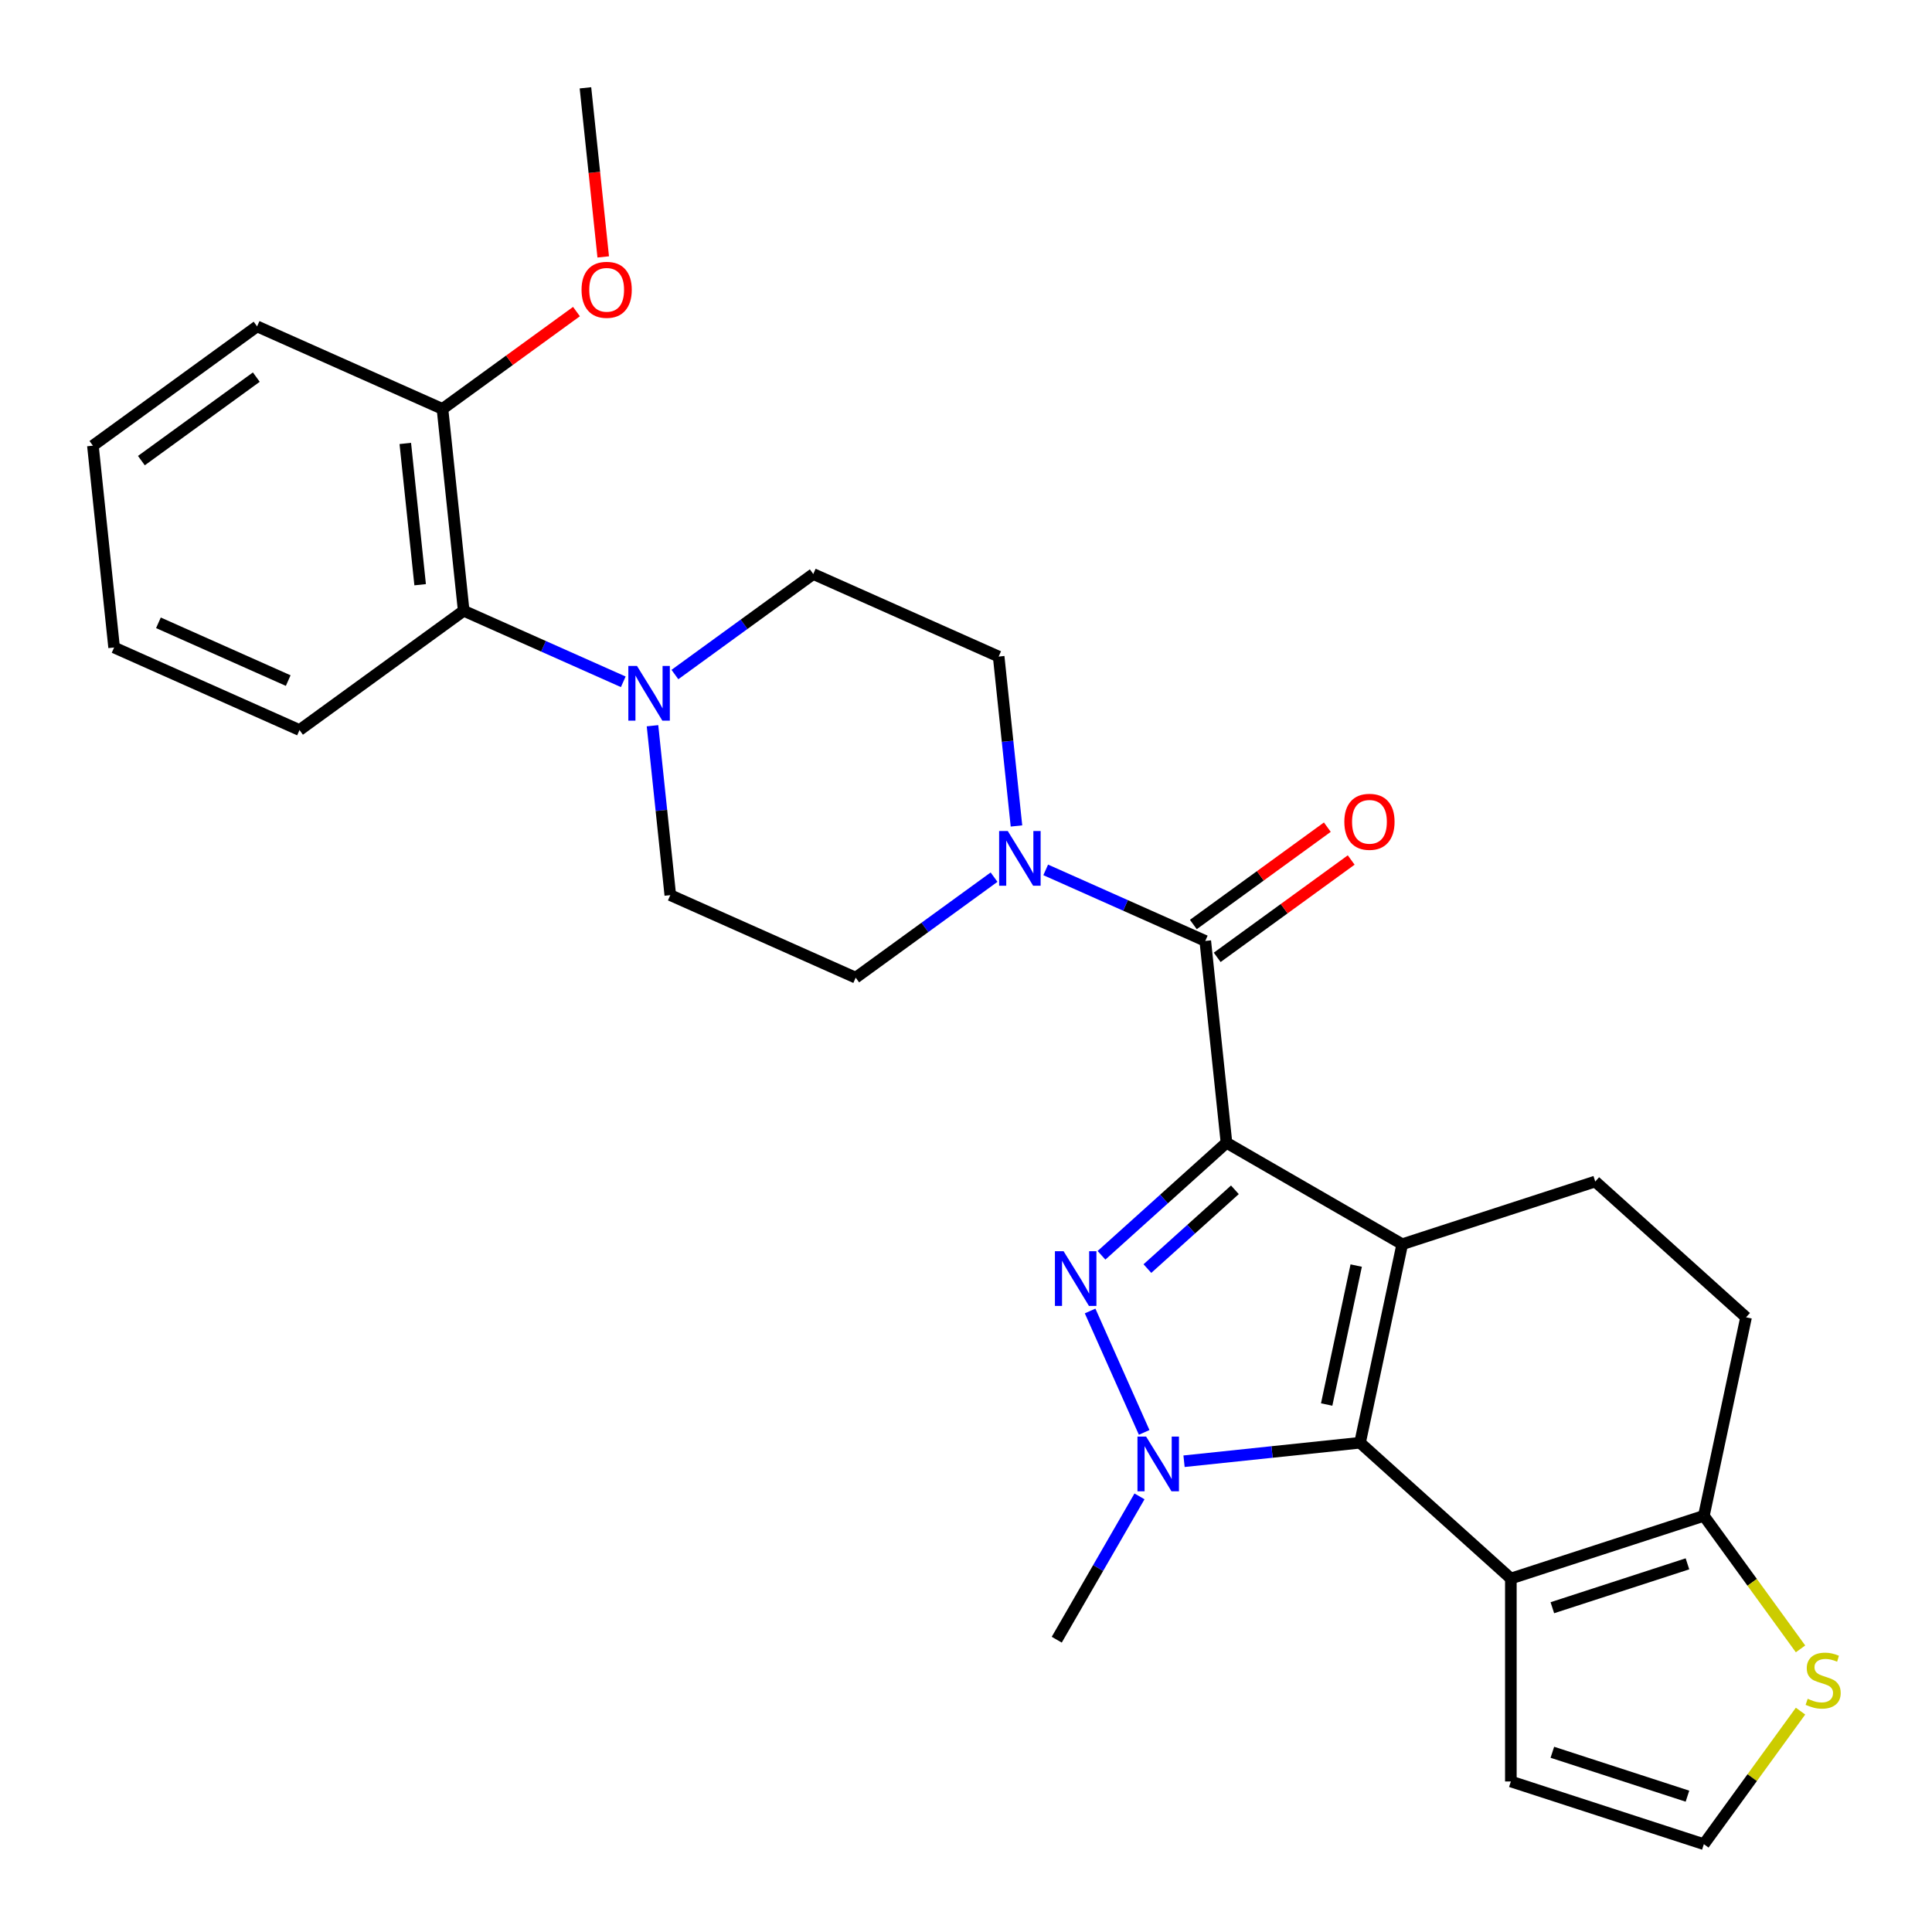 <?xml version='1.0' encoding='iso-8859-1'?>
<svg version='1.1' baseProfile='full'
              xmlns='http://www.w3.org/2000/svg'
                      xmlns:rdkit='http://www.rdkit.org/xml'
                      xmlns:xlink='http://www.w3.org/1999/xlink'
                  xml:space='preserve'
width='1000px' height='1000px' viewBox='0 0 1000 1000'>
<!-- END OF HEADER -->
<rect style='opacity:1.0;fill:#FFFFFF;stroke:none' width='1000' height='1000' x='0' y='0'> </rect>
<path class='bond-0' d='M 634.827,591.491 L 725.795,644.012' style='fill:none;fill-rule:evenodd;stroke:#000000;stroke-width:6px;stroke-linecap:butt;stroke-linejoin:miter;stroke-opacity:1' />
<path class='bond-1' d='M 634.827,591.491 L 602.479,620.617' style='fill:none;fill-rule:evenodd;stroke:#000000;stroke-width:6px;stroke-linecap:butt;stroke-linejoin:miter;stroke-opacity:1' />
<path class='bond-1' d='M 602.479,620.617 L 570.132,649.743' style='fill:none;fill-rule:evenodd;stroke:#0000FF;stroke-width:6px;stroke-linecap:butt;stroke-linejoin:miter;stroke-opacity:1' />
<path class='bond-1' d='M 639.18,615.841 L 616.537,636.229' style='fill:none;fill-rule:evenodd;stroke:#000000;stroke-width:6px;stroke-linecap:butt;stroke-linejoin:miter;stroke-opacity:1' />
<path class='bond-1' d='M 616.537,636.229 L 593.893,656.617' style='fill:none;fill-rule:evenodd;stroke:#0000FF;stroke-width:6px;stroke-linecap:butt;stroke-linejoin:miter;stroke-opacity:1' />
<path class='bond-5' d='M 634.827,591.491 L 623.847,487.025' style='fill:none;fill-rule:evenodd;stroke:#000000;stroke-width:6px;stroke-linecap:butt;stroke-linejoin:miter;stroke-opacity:1' />
<path class='bond-2' d='M 725.795,644.012 L 703.956,746.758' style='fill:none;fill-rule:evenodd;stroke:#000000;stroke-width:6px;stroke-linecap:butt;stroke-linejoin:miter;stroke-opacity:1' />
<path class='bond-2' d='M 701.97,655.056 L 686.683,726.978' style='fill:none;fill-rule:evenodd;stroke:#000000;stroke-width:6px;stroke-linecap:butt;stroke-linejoin:miter;stroke-opacity:1' />
<path class='bond-9' d='M 725.795,644.012 L 825.696,611.552' style='fill:none;fill-rule:evenodd;stroke:#000000;stroke-width:6px;stroke-linecap:butt;stroke-linejoin:miter;stroke-opacity:1' />
<path class='bond-3' d='M 564.239,678.564 L 592.221,741.411' style='fill:none;fill-rule:evenodd;stroke:#0000FF;stroke-width:6px;stroke-linecap:butt;stroke-linejoin:miter;stroke-opacity:1' />
<path class='bond-4' d='M 703.956,746.758 L 782.017,817.044' style='fill:none;fill-rule:evenodd;stroke:#000000;stroke-width:6px;stroke-linecap:butt;stroke-linejoin:miter;stroke-opacity:1' />
<path class='bond-28' d='M 703.956,746.758 L 658.406,751.545' style='fill:none;fill-rule:evenodd;stroke:#000000;stroke-width:6px;stroke-linecap:butt;stroke-linejoin:miter;stroke-opacity:1' />
<path class='bond-28' d='M 658.406,751.545 L 612.856,756.333' style='fill:none;fill-rule:evenodd;stroke:#0000FF;stroke-width:6px;stroke-linecap:butt;stroke-linejoin:miter;stroke-opacity:1' />
<path class='bond-21' d='M 589.799,774.524 L 568.384,811.615' style='fill:none;fill-rule:evenodd;stroke:#0000FF;stroke-width:6px;stroke-linecap:butt;stroke-linejoin:miter;stroke-opacity:1' />
<path class='bond-21' d='M 568.384,811.615 L 546.969,848.706' style='fill:none;fill-rule:evenodd;stroke:#000000;stroke-width:6px;stroke-linecap:butt;stroke-linejoin:miter;stroke-opacity:1' />
<path class='bond-12' d='M 782.017,817.044 L 782.017,922.086' style='fill:none;fill-rule:evenodd;stroke:#000000;stroke-width:6px;stroke-linecap:butt;stroke-linejoin:miter;stroke-opacity:1' />
<path class='bond-30' d='M 782.017,817.044 L 881.917,784.585' style='fill:none;fill-rule:evenodd;stroke:#000000;stroke-width:6px;stroke-linecap:butt;stroke-linejoin:miter;stroke-opacity:1' />
<path class='bond-30' d='M 803.494,832.156 L 873.424,809.434' style='fill:none;fill-rule:evenodd;stroke:#000000;stroke-width:6px;stroke-linecap:butt;stroke-linejoin:miter;stroke-opacity:1' />
<path class='bond-6' d='M 623.847,487.025 L 582.55,468.639' style='fill:none;fill-rule:evenodd;stroke:#000000;stroke-width:6px;stroke-linecap:butt;stroke-linejoin:miter;stroke-opacity:1' />
<path class='bond-6' d='M 582.55,468.639 L 541.253,450.252' style='fill:none;fill-rule:evenodd;stroke:#0000FF;stroke-width:6px;stroke-linecap:butt;stroke-linejoin:miter;stroke-opacity:1' />
<path class='bond-14' d='M 630.021,495.523 L 664.698,470.329' style='fill:none;fill-rule:evenodd;stroke:#000000;stroke-width:6px;stroke-linecap:butt;stroke-linejoin:miter;stroke-opacity:1' />
<path class='bond-14' d='M 664.698,470.329 L 699.375,445.134' style='fill:none;fill-rule:evenodd;stroke:#FF0000;stroke-width:6px;stroke-linecap:butt;stroke-linejoin:miter;stroke-opacity:1' />
<path class='bond-14' d='M 617.673,478.527 L 652.35,453.333' style='fill:none;fill-rule:evenodd;stroke:#000000;stroke-width:6px;stroke-linecap:butt;stroke-linejoin:miter;stroke-opacity:1' />
<path class='bond-14' d='M 652.35,453.333 L 687.027,428.138' style='fill:none;fill-rule:evenodd;stroke:#FF0000;stroke-width:6px;stroke-linecap:butt;stroke-linejoin:miter;stroke-opacity:1' />
<path class='bond-16' d='M 526.123,427.515 L 521.515,383.675' style='fill:none;fill-rule:evenodd;stroke:#0000FF;stroke-width:6px;stroke-linecap:butt;stroke-linejoin:miter;stroke-opacity:1' />
<path class='bond-16' d='M 521.515,383.675 L 516.907,339.835' style='fill:none;fill-rule:evenodd;stroke:#000000;stroke-width:6px;stroke-linecap:butt;stroke-linejoin:miter;stroke-opacity:1' />
<path class='bond-17' d='M 514.521,454.012 L 478.714,480.027' style='fill:none;fill-rule:evenodd;stroke:#0000FF;stroke-width:6px;stroke-linecap:butt;stroke-linejoin:miter;stroke-opacity:1' />
<path class='bond-17' d='M 478.714,480.027 L 442.907,506.043' style='fill:none;fill-rule:evenodd;stroke:#000000;stroke-width:6px;stroke-linecap:butt;stroke-linejoin:miter;stroke-opacity:1' />
<path class='bond-7' d='M 881.917,784.585 L 903.757,681.839' style='fill:none;fill-rule:evenodd;stroke:#000000;stroke-width:6px;stroke-linecap:butt;stroke-linejoin:miter;stroke-opacity:1' />
<path class='bond-10' d='M 881.917,784.585 L 906.935,819.019' style='fill:none;fill-rule:evenodd;stroke:#000000;stroke-width:6px;stroke-linecap:butt;stroke-linejoin:miter;stroke-opacity:1' />
<path class='bond-10' d='M 906.935,819.019 L 931.953,853.453' style='fill:none;fill-rule:evenodd;stroke:#CCCC00;stroke-width:6px;stroke-linecap:butt;stroke-linejoin:miter;stroke-opacity:1' />
<path class='bond-8' d='M 337.731,375.639 L 342.339,419.479' style='fill:none;fill-rule:evenodd;stroke:#0000FF;stroke-width:6px;stroke-linecap:butt;stroke-linejoin:miter;stroke-opacity:1' />
<path class='bond-8' d='M 342.339,419.479 L 346.946,463.319' style='fill:none;fill-rule:evenodd;stroke:#000000;stroke-width:6px;stroke-linecap:butt;stroke-linejoin:miter;stroke-opacity:1' />
<path class='bond-11' d='M 322.601,352.902 L 281.304,334.515' style='fill:none;fill-rule:evenodd;stroke:#0000FF;stroke-width:6px;stroke-linecap:butt;stroke-linejoin:miter;stroke-opacity:1' />
<path class='bond-11' d='M 281.304,334.515 L 240.006,316.128' style='fill:none;fill-rule:evenodd;stroke:#000000;stroke-width:6px;stroke-linecap:butt;stroke-linejoin:miter;stroke-opacity:1' />
<path class='bond-29' d='M 349.333,349.142 L 385.14,323.126' style='fill:none;fill-rule:evenodd;stroke:#0000FF;stroke-width:6px;stroke-linecap:butt;stroke-linejoin:miter;stroke-opacity:1' />
<path class='bond-29' d='M 385.14,323.126 L 420.947,297.111' style='fill:none;fill-rule:evenodd;stroke:#000000;stroke-width:6px;stroke-linecap:butt;stroke-linejoin:miter;stroke-opacity:1' />
<path class='bond-15' d='M 825.696,611.552 L 903.757,681.839' style='fill:none;fill-rule:evenodd;stroke:#000000;stroke-width:6px;stroke-linecap:butt;stroke-linejoin:miter;stroke-opacity:1' />
<path class='bond-31' d='M 931.953,885.677 L 906.935,920.111' style='fill:none;fill-rule:evenodd;stroke:#CCCC00;stroke-width:6px;stroke-linecap:butt;stroke-linejoin:miter;stroke-opacity:1' />
<path class='bond-31' d='M 906.935,920.111 L 881.917,954.545' style='fill:none;fill-rule:evenodd;stroke:#000000;stroke-width:6px;stroke-linecap:butt;stroke-linejoin:miter;stroke-opacity:1' />
<path class='bond-20' d='M 240.006,316.128 L 229.027,211.662' style='fill:none;fill-rule:evenodd;stroke:#000000;stroke-width:6px;stroke-linecap:butt;stroke-linejoin:miter;stroke-opacity:1' />
<path class='bond-20' d='M 217.466,302.654 L 209.78,229.528' style='fill:none;fill-rule:evenodd;stroke:#000000;stroke-width:6px;stroke-linecap:butt;stroke-linejoin:miter;stroke-opacity:1' />
<path class='bond-23' d='M 240.006,316.128 L 155.026,377.87' style='fill:none;fill-rule:evenodd;stroke:#000000;stroke-width:6px;stroke-linecap:butt;stroke-linejoin:miter;stroke-opacity:1' />
<path class='bond-13' d='M 782.017,922.086 L 881.917,954.545' style='fill:none;fill-rule:evenodd;stroke:#000000;stroke-width:6px;stroke-linecap:butt;stroke-linejoin:miter;stroke-opacity:1' />
<path class='bond-13' d='M 803.494,906.975 L 873.424,929.696' style='fill:none;fill-rule:evenodd;stroke:#000000;stroke-width:6px;stroke-linecap:butt;stroke-linejoin:miter;stroke-opacity:1' />
<path class='bond-19' d='M 516.907,339.835 L 420.947,297.111' style='fill:none;fill-rule:evenodd;stroke:#000000;stroke-width:6px;stroke-linecap:butt;stroke-linejoin:miter;stroke-opacity:1' />
<path class='bond-18' d='M 442.907,506.043 L 346.946,463.319' style='fill:none;fill-rule:evenodd;stroke:#000000;stroke-width:6px;stroke-linecap:butt;stroke-linejoin:miter;stroke-opacity:1' />
<path class='bond-22' d='M 229.027,211.662 L 263.704,186.468' style='fill:none;fill-rule:evenodd;stroke:#000000;stroke-width:6px;stroke-linecap:butt;stroke-linejoin:miter;stroke-opacity:1' />
<path class='bond-22' d='M 263.704,186.468 L 298.381,161.274' style='fill:none;fill-rule:evenodd;stroke:#FF0000;stroke-width:6px;stroke-linecap:butt;stroke-linejoin:miter;stroke-opacity:1' />
<path class='bond-24' d='M 229.027,211.662 L 133.067,168.938' style='fill:none;fill-rule:evenodd;stroke:#000000;stroke-width:6px;stroke-linecap:butt;stroke-linejoin:miter;stroke-opacity:1' />
<path class='bond-25' d='M 312.226,132.975 L 307.627,89.215' style='fill:none;fill-rule:evenodd;stroke:#FF0000;stroke-width:6px;stroke-linecap:butt;stroke-linejoin:miter;stroke-opacity:1' />
<path class='bond-25' d='M 307.627,89.215 L 303.027,45.455' style='fill:none;fill-rule:evenodd;stroke:#000000;stroke-width:6px;stroke-linecap:butt;stroke-linejoin:miter;stroke-opacity:1' />
<path class='bond-26' d='M 155.026,377.87 L 59.066,335.146' style='fill:none;fill-rule:evenodd;stroke:#000000;stroke-width:6px;stroke-linecap:butt;stroke-linejoin:miter;stroke-opacity:1' />
<path class='bond-26' d='M 149.177,352.27 L 82.005,322.363' style='fill:none;fill-rule:evenodd;stroke:#000000;stroke-width:6px;stroke-linecap:butt;stroke-linejoin:miter;stroke-opacity:1' />
<path class='bond-32' d='M 133.067,168.938 L 48.086,230.68' style='fill:none;fill-rule:evenodd;stroke:#000000;stroke-width:6px;stroke-linecap:butt;stroke-linejoin:miter;stroke-opacity:1' />
<path class='bond-32' d='M 132.668,195.196 L 73.182,238.415' style='fill:none;fill-rule:evenodd;stroke:#000000;stroke-width:6px;stroke-linecap:butt;stroke-linejoin:miter;stroke-opacity:1' />
<path class='bond-27' d='M 59.066,335.146 L 48.086,230.68' style='fill:none;fill-rule:evenodd;stroke:#000000;stroke-width:6px;stroke-linecap:butt;stroke-linejoin:miter;stroke-opacity:1' />
<path  class='atom-2' d='M 550.506 647.618
L 559.786 662.618
Q 560.706 664.098, 562.186 666.778
Q 563.666 669.458, 563.746 669.618
L 563.746 647.618
L 567.506 647.618
L 567.506 675.938
L 563.626 675.938
L 553.666 659.538
Q 552.506 657.618, 551.266 655.418
Q 550.066 653.218, 549.706 652.538
L 549.706 675.938
L 546.026 675.938
L 546.026 647.618
L 550.506 647.618
' fill='#0000FF'/>
<path  class='atom-4' d='M 593.23 743.578
L 602.51 758.578
Q 603.43 760.058, 604.91 762.738
Q 606.39 765.418, 606.47 765.578
L 606.47 743.578
L 610.23 743.578
L 610.23 771.898
L 606.35 771.898
L 596.39 755.498
Q 595.23 753.578, 593.99 751.378
Q 592.79 749.178, 592.43 748.498
L 592.43 771.898
L 588.75 771.898
L 588.75 743.578
L 593.23 743.578
' fill='#0000FF'/>
<path  class='atom-7' d='M 521.627 430.141
L 530.907 445.141
Q 531.827 446.621, 533.307 449.301
Q 534.787 451.981, 534.867 452.141
L 534.867 430.141
L 538.627 430.141
L 538.627 458.461
L 534.747 458.461
L 524.787 442.061
Q 523.627 440.141, 522.387 437.941
Q 521.187 435.741, 520.827 435.061
L 520.827 458.461
L 517.147 458.461
L 517.147 430.141
L 521.627 430.141
' fill='#0000FF'/>
<path  class='atom-9' d='M 329.707 344.693
L 338.987 359.693
Q 339.907 361.173, 341.387 363.853
Q 342.867 366.533, 342.947 366.693
L 342.947 344.693
L 346.707 344.693
L 346.707 373.013
L 342.827 373.013
L 332.867 356.613
Q 331.707 354.693, 330.467 352.493
Q 329.267 350.293, 328.907 349.613
L 328.907 373.013
L 325.227 373.013
L 325.227 344.693
L 329.707 344.693
' fill='#0000FF'/>
<path  class='atom-11' d='M 935.659 879.285
Q 935.979 879.405, 937.299 879.965
Q 938.619 880.525, 940.059 880.885
Q 941.539 881.205, 942.979 881.205
Q 945.659 881.205, 947.219 879.925
Q 948.779 878.605, 948.779 876.325
Q 948.779 874.765, 947.979 873.805
Q 947.219 872.845, 946.019 872.325
Q 944.819 871.805, 942.819 871.205
Q 940.299 870.445, 938.779 869.725
Q 937.299 869.005, 936.219 867.485
Q 935.179 865.965, 935.179 863.405
Q 935.179 859.845, 937.579 857.645
Q 940.019 855.445, 944.819 855.445
Q 948.099 855.445, 951.819 857.005
L 950.899 860.085
Q 947.499 858.685, 944.939 858.685
Q 942.179 858.685, 940.659 859.845
Q 939.139 860.965, 939.179 862.925
Q 939.179 864.445, 939.939 865.365
Q 940.739 866.285, 941.859 866.805
Q 943.019 867.325, 944.939 867.925
Q 947.499 868.725, 949.019 869.525
Q 950.539 870.325, 951.619 871.965
Q 952.739 873.565, 952.739 876.325
Q 952.739 880.245, 950.099 882.365
Q 947.499 884.445, 943.139 884.445
Q 940.619 884.445, 938.699 883.885
Q 936.819 883.365, 934.579 882.445
L 935.659 879.285
' fill='#CCCC00'/>
<path  class='atom-15' d='M 695.827 425.363
Q 695.827 418.563, 699.187 414.763
Q 702.547 410.963, 708.827 410.963
Q 715.107 410.963, 718.467 414.763
Q 721.827 418.563, 721.827 425.363
Q 721.827 432.243, 718.427 436.163
Q 715.027 440.043, 708.827 440.043
Q 702.587 440.043, 699.187 436.163
Q 695.827 432.283, 695.827 425.363
M 708.827 436.843
Q 713.147 436.843, 715.467 433.963
Q 717.827 431.043, 717.827 425.363
Q 717.827 419.803, 715.467 417.003
Q 713.147 414.163, 708.827 414.163
Q 704.507 414.163, 702.147 416.963
Q 699.827 419.763, 699.827 425.363
Q 699.827 431.083, 702.147 433.963
Q 704.507 436.843, 708.827 436.843
' fill='#FF0000'/>
<path  class='atom-23' d='M 301.007 150.001
Q 301.007 143.201, 304.367 139.401
Q 307.727 135.601, 314.007 135.601
Q 320.287 135.601, 323.647 139.401
Q 327.007 143.201, 327.007 150.001
Q 327.007 156.881, 323.607 160.801
Q 320.207 164.681, 314.007 164.681
Q 307.767 164.681, 304.367 160.801
Q 301.007 156.921, 301.007 150.001
M 314.007 161.481
Q 318.327 161.481, 320.647 158.601
Q 323.007 155.681, 323.007 150.001
Q 323.007 144.441, 320.647 141.641
Q 318.327 138.801, 314.007 138.801
Q 309.687 138.801, 307.327 141.601
Q 305.007 144.401, 305.007 150.001
Q 305.007 155.721, 307.327 158.601
Q 309.687 161.481, 314.007 161.481
' fill='#FF0000'/>
</svg>
